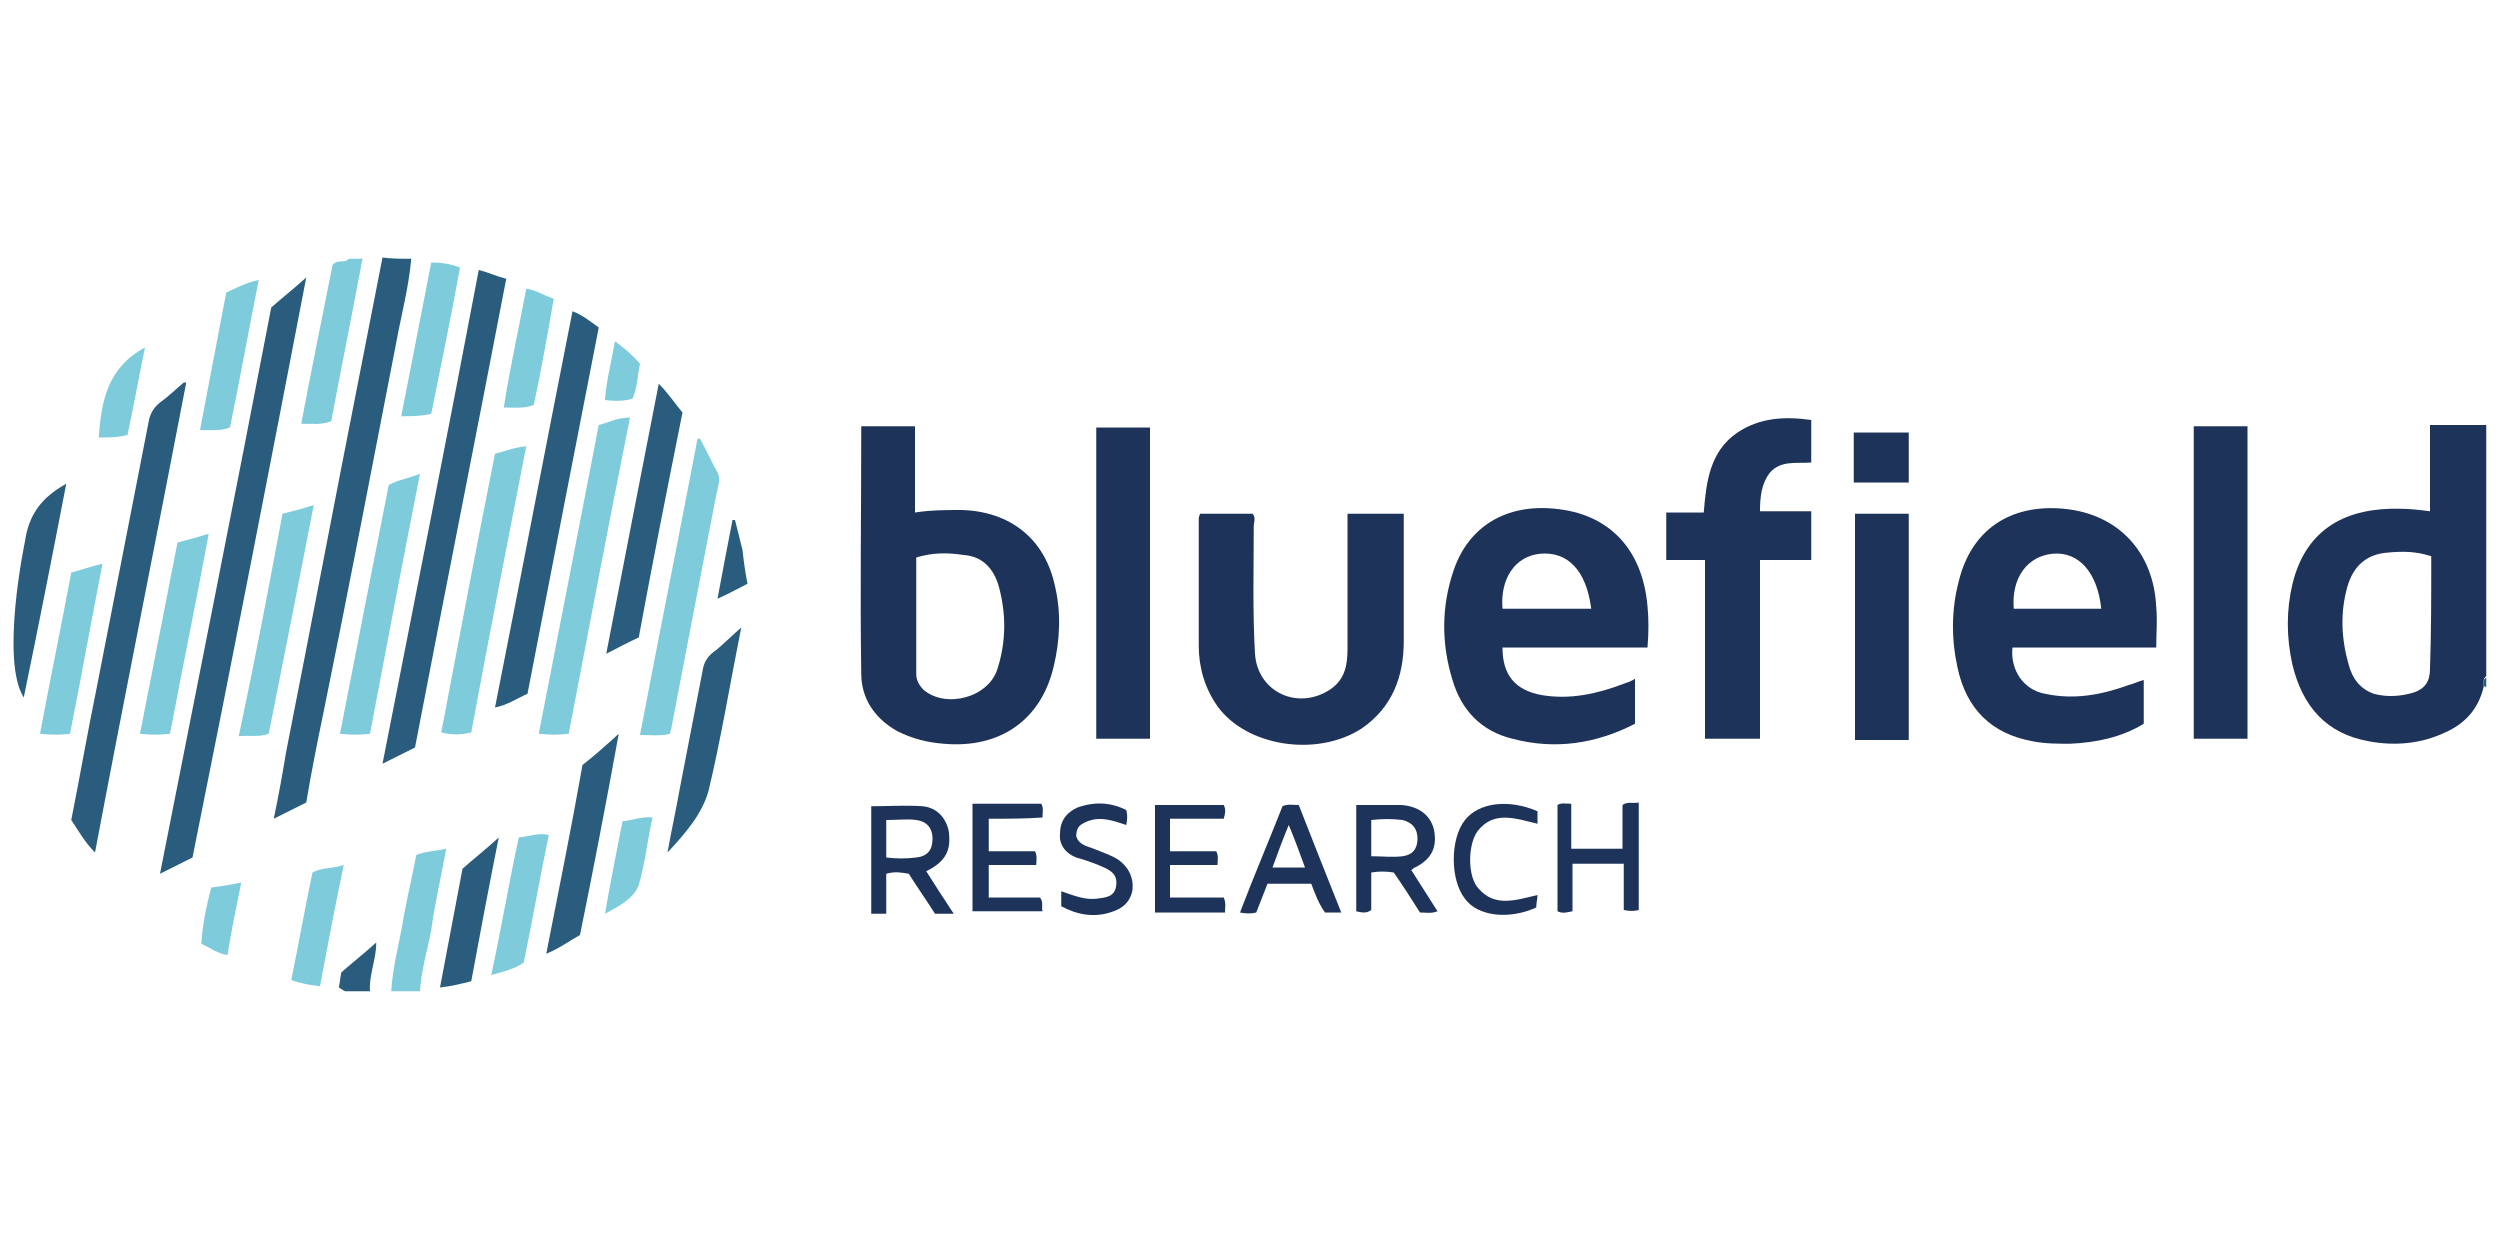 <svg xmlns="http://www.w3.org/2000/svg" xmlns:xlink="http://www.w3.org/1999/xlink" id="Layer_1" x="0px" y="0px" viewBox="0 0 200 100" style="enable-background:new 0 0 200 100;" xml:space="preserve"><style type="text/css">	.st0{fill:#1E335A;}	.st1{fill:#295C7D;}	.st2{fill:#7ECBDC;}</style><g>	<g>		<path class="st0" d="M198.7,54.9c-0.4,1.8-1.5,3-3.1,3.7c-1.9,0.9-4,1.1-6.1,0.7c-3.4-0.6-5.3-2.8-6.1-6.1c-0.5-2.2-0.5-4.4,0-6.5   c1.1-4.5,4.4-6.1,8.6-6c0.8,0,1.6,0.1,2.4,0.2c0-2.3,0-4.5,0-6.9c1.5,0,3,0,4.5,0c0,6.7,0,13.4,0,20.1   C198.6,54.3,198.7,54.6,198.7,54.9z M194.5,44.5c-1.2-0.4-2.3-0.4-3.4-0.3c-1.7,0.1-2.8,1-3.3,2.7c-0.6,2.1-0.5,4.2,0.1,6.3   c0.3,1.1,0.9,1.9,2,2.3c1.1,0.3,2.2,0.2,3.2-0.1c0.9-0.3,1.3-0.9,1.3-1.9C194.5,50.6,194.5,47.6,194.5,44.5z"></path>		<path class="st1" d="M32.9,20.7c-0.2,2.3-0.8,4.5-1.2,6.7c-1.9,9.8-3.8,19.7-5.8,29.5c-0.5,2.4-1,4.9-1.4,7.3   c-0.8,0.4-1.6,0.8-2.6,1.3c0.4-1.9,0.7-3.6,1-5.4c2-10.1,3.9-20.2,5.9-30.3c0.6-3.1,1.2-6.1,1.8-9.2   C31.3,20.7,32.1,20.7,32.9,20.7z"></path>		<path class="st2" d="M29,20.7c-0.8,4.3-1.7,8.7-2.5,13c-0.8,0.3-1.5,0.2-2.4,0.2c0.8-4.3,1.7-8.6,2.5-12.7c0.4-0.5,1-0.1,1.3-0.5   C28.2,20.7,28.6,20.7,29,20.7z"></path>		<path class="st2" d="M31.3,79.3c0.1-2,0.7-4,1-6c0.3-1.6,0.7-3.3,1-4.9c0.7-0.3,1.5-0.3,2.4-0.5c-0.4,2.2-0.9,4.3-1.2,6.5   c-0.3,1.6-0.8,3.2-0.9,4.9C32.9,79.3,32.1,79.3,31.3,79.3z"></path>		<path class="st1" d="M27.6,79.3c-0.2-0.1-0.3-0.2-0.5-0.3c0.1-0.4,0.1-0.7,0.2-1.2c0.9-0.8,1.8-1.5,2.8-2.4c0,1.4-0.6,2.6-0.5,3.9   C28.9,79.3,28.3,79.3,27.6,79.3z"></path>		<path class="st1" d="M2,43.3c0,0-2,9.5-0.1,12.5C3.1,50,4.2,44.4,5.3,38.7C3.3,39.8,2.3,41.2,2,43.3z"></path>		<path class="st1" d="M198.7,54.9c0-0.3-0.1-0.5,0.2-0.7c0,0.3,0,0.5,0,0.8C198.8,54.9,198.8,54.9,198.7,54.9z"></path>		<path class="st0" d="M68.9,34.1c1.4,0,2.8,0,4.3,0c0,2.3,0,4.5,0,6.9c1.3-0.2,2.5-0.2,3.7-0.2c3.9,0.1,6.7,2.3,7.5,6.1   c0.5,2.1,0.4,4.3-0.1,6.4c-1,4.3-4.3,6.6-8.8,6.2c-1.3-0.1-2.5-0.4-3.7-1c-1.8-1-2.9-2.6-2.9-4.6c-0.1-6.5,0-12.9,0-19.4   C68.9,34.4,68.9,34.3,68.9,34.1z M73.3,44.6c0,3.1,0,6.2,0,9.3c0,0.5,0.2,0.9,0.6,1.3c1.8,1.5,5.2,0.6,5.9-1.7   c0.7-2.2,0.7-4.4,0.1-6.6c-0.4-1.4-1.3-2.4-2.8-2.5C75.8,44.2,74.6,44.2,73.3,44.6z"></path>		<path class="st0" d="M131.8,51.8c-3.9,0-7.7,0-11.6,0c0,2.2,1,3.4,3.1,3.8c2.3,0.4,4.5-0.1,6.6-0.9c0.3-0.1,0.6-0.2,0.9-0.4   c0,1.2,0,2.4,0,3.6c-3.1,1.6-6.4,2.1-9.8,1.2c-2.5-0.6-4.1-2.3-4.8-4.7c-0.9-2.9-0.9-5.9,0.1-8.8c1.2-3.5,4.2-5.3,8.1-4.9   c4.3,0.4,7,3.2,7.4,7.8C131.9,49.5,131.9,50.6,131.8,51.8z M127.3,48.7c-0.4-3.1-1.9-4.6-4.1-4.4c-2,0.2-3.2,2-3,4.4   C122.6,48.7,124.9,48.7,127.3,48.7z"></path>		<path class="st0" d="M172.5,51.8c-3.9,0-7.7,0-11.5,0c-0.2,1.8,0.9,3.4,2.6,3.7c2.3,0.5,4.5,0.1,6.7-0.7c0.4-0.1,0.8-0.3,1.2-0.4   c0,1.2,0,2.3,0,3.5c-1.8,1.1-3.8,1.5-5.9,1.6c-1,0-2,0-3-0.2c-3.3-0.6-5.3-2.6-6-5.9c-0.5-2.3-0.5-4.6,0.1-6.9   c1-4.1,4.1-6.2,8.4-5.8c4.3,0.4,7.2,3.4,7.4,7.9C172.6,49.6,172.5,50.6,172.5,51.8z M168.1,48.7c-0.3-2.9-1.8-4.6-3.9-4.4   c-2,0.2-3.3,1.9-3.1,4.4C163.3,48.7,165.6,48.7,168.1,48.7z"></path>		<path class="st0" d="M96,41.1c1.4,0,2.8,0,4.2,0c0.3,0.3,0.1,0.7,0.1,1c0,3.4-0.1,6.8,0.1,10.2c0.2,3.1,3.5,4.6,6.1,2.8   c1.1-0.8,1.3-1.9,1.3-3.2c0-3.2,0-6.5,0-9.7c0-0.4,0-0.7,0-1.1c1.5,0,2.9,0,4.5,0c0,0.9,0,1.7,0,2.6c0,2.5,0,5.1,0,7.6   c0,2.8-0.9,5.3-3.4,7c-3.6,2.3-9.2,1.4-11.5-1.8c-1-1.4-1.5-3.1-1.5-4.8c0-3.4,0-6.8,0-10.2C95.9,41.3,96,41.2,96,41.1z"></path>		<path class="st0" d="M144.9,44.8c-1.4,0-2.7,0-4.1,0c0,4.8,0,9.5,0,14.3c-1.5,0-2.9,0-4.4,0c0-4.7,0-9.4,0-14.3c-1.1,0-2,0-3.1,0   c0-1.3,0-2.5,0-3.8c1,0,2,0,3,0c0.2-2.5,0.5-4.9,2.7-6.4c1.8-1.2,3.8-1.3,5.9-1c0,1.1,0,2.2,0,3.4c-1.2,0.1-2.4-0.2-3.3,0.8   c-0.7,0.9-0.8,2-0.8,3.1c1.4,0,2.7,0,4.1,0C144.9,42.3,144.9,43.5,144.9,44.8z"></path>		<path class="st0" d="M179.8,59.1c-1.4,0-2.8,0-4.3,0c0-8.3,0-16.6,0-25c1.4,0,2.8,0,4.3,0C179.8,42.4,179.8,50.7,179.8,59.1z"></path>		<path class="st0" d="M92,34.2c0,8.3,0,16.6,0,24.9c-1.4,0-2.8,0-4.3,0c0-8.3,0-16.6,0-24.9C89.1,34.2,90.5,34.2,92,34.2z"></path>		<path class="st1" d="M21.7,24.6c0.9-0.8,1.8-1.5,2.8-2.4c-3,15.6-6,31-9.1,46.4c-0.8,0.4-1.6,0.8-2.6,1.3   C15.8,54.7,18.8,39.7,21.7,24.6z"></path>		<path class="st1" d="M38.3,21.6c0.8,0.2,1.4,0.5,2.2,0.7c-2.4,12.5-4.9,25-7.3,37.5c-0.8,0.4-1.6,0.8-2.6,1.3   C33.2,47.9,35.8,34.8,38.3,21.6z"></path>		<path class="st1" d="M14.9,30.6c-2.4,12.5-4.9,24.9-7.3,37.6c-0.8-0.8-1.3-1.7-1.9-2.6c0.7-3.5,1.3-7,2-10.4   c1.4-7.2,2.8-14.3,4.2-21.5c0.1-0.6,0.4-1.1,0.9-1.5c0.7-0.5,1.3-1.1,1.9-1.6C14.8,30.6,14.9,30.6,14.9,30.6z"></path>		<path class="st0" d="M148.4,41.1c1.4,0,2.8,0,4.3,0c0,6,0,12,0,18.1c-1.4,0-2.8,0-4.3,0C148.4,53.1,148.4,47.1,148.4,41.1z"></path>		<path class="st1" d="M42.2,55.5c-0.9,0.4-1.6,0.9-2.6,1.1c2.1-10.6,4.1-21.1,6.2-31.7c0.8,0.3,1.4,0.8,2.1,1.3   C46,35.9,44.1,45.7,42.2,55.5z"></path>		<path class="st2" d="M45.5,58.7c-0.8,0.1-1.5,0.1-2.4,0c1.6-8.2,3.2-16.4,4.8-24.7c0.8-0.2,1.5-0.6,2.5-0.6   C48.7,41.9,47.1,50.3,45.5,58.7z"></path>		<path class="st2" d="M39.6,36.3c0.8-0.2,1.5-0.5,2.5-0.6c-1.5,7.7-3,15.3-4.4,22.9c-0.9,0.2-1.5,0.2-2.4,0   C36.7,51.2,38.1,43.8,39.6,36.3z"></path>		<path class="st2" d="M56,35.1c0.5,0.9,0.9,1.8,1.4,2.7c0.3,0.6,0,1.2-0.1,1.8c-1.2,6.2-2.4,12.4-3.6,18.7c0,0.1-0.1,0.2-0.1,0.4   c-0.7,0.2-1.5,0.1-2.4,0.1c1.5-7.9,3.1-15.8,4.6-23.7C55.8,35.1,55.9,35.1,56,35.1z"></path>		<path class="st2" d="M29.6,58.7c-0.8,0.1-1.5,0.1-2.4,0c1.3-6.7,2.6-13.3,3.9-19.9c0.7-0.4,1.5-0.5,2.5-0.9   C32.2,45,30.9,51.8,29.6,58.7z"></path>		<path class="st1" d="M51.1,51c-0.9,0.4-1.6,0.8-2.6,1.3c1.4-7.3,2.8-14.4,4.2-21.6c0.8,0.8,1.3,1.6,1.9,2.3   C53.4,39,52.2,45,51.1,51z"></path>		<path class="st2" d="M22.6,41.1c0.8-0.2,1.6-0.4,2.5-0.7c-1.2,6.2-2.4,12.3-3.6,18.3c-0.8,0.3-1.5,0.1-2.4,0.2   C20.4,52.8,21.5,47,22.6,41.1z"></path>		<path class="st1" d="M46.4,74.8c-0.9,0.5-1.7,1.1-2.7,1.5c1-5.1,2-10,2.9-15.1c0.9-0.7,1.8-1.5,2.9-2.5   C48.5,64.2,47.5,69.4,46.4,74.8z"></path>		<path class="st2" d="M13.6,58.7c-0.8,0.1-1.6,0.1-2.4,0c1-5.1,2-10.2,3-15.3c0.8-0.2,1.5-0.4,2.5-0.7   C15.7,48.1,14.6,53.4,13.6,58.7z"></path>		<path class="st1" d="M59.3,50.2c-0.9,4.5-1.6,8.8-2.6,13c-0.5,1.9-1.9,3.5-3.3,5c0.3-1.7,0.7-3.5,1-5.2c0.6-3.1,1.2-6.2,1.8-9.3   c0.1-0.8,0.5-1.3,1.1-1.7C57.9,51.5,58.5,50.9,59.3,50.2z"></path>		<path class="st0" d="M70.9,69.9c0,1.1,0,2.1,0,3.2c-0.4,0-0.8,0-1.2,0c0-2.9,0-5.7,0-8.6c1.4,0,2.7-0.1,4.1,0c1.2,0.1,1.9,1,2.1,2   c0.2,1.5-0.2,2.4-1.8,3.2c0.7,1.1,1.4,2.2,2.2,3.4c-0.5,0-1,0-1.5,0c-0.7-1.1-1.4-2.1-2.1-3.2C72.1,69.8,71.6,69.7,70.9,69.9z    M70.9,65.6c0,1,0,2,0,3c0.8,0.1,1.6,0.1,2.4,0c0.9-0.1,1.3-0.6,1.3-1.5c0-0.9-0.5-1.4-1.3-1.5C72.6,65.5,71.9,65.6,70.9,65.6z"></path>		<path class="st0" d="M108.5,64.4c1.2,0,2.4,0,3.6,0c1.4,0.1,2.3,0.8,2.6,1.9c0.3,1.4-0.1,2.4-1.5,3.1c-0.1,0-0.1,0.1-0.3,0.2   c0.7,1.1,1.4,2.2,2.1,3.3c-0.5,0.2-0.9,0.1-1.4,0.1c-0.7-1.1-1.4-2.2-2.1-3.2c-0.6-0.1-1.2-0.1-1.8,0c0,1,0,2,0,3   c-0.4,0.3-0.8,0.2-1.2,0.1C108.5,70.2,108.5,67.4,108.5,64.4z M109.7,68.5c0.9,0,1.7,0.1,2.5,0c0.8-0.1,1.2-0.6,1.2-1.4   c0-0.8-0.4-1.3-1.2-1.5c-0.8-0.1-1.6-0.1-2.5,0C109.7,66.6,109.7,67.5,109.7,68.5z"></path>		<path class="st2" d="M5.6,58.7c-0.8,0.1-1.5,0.1-2.4,0c0.8-4.3,1.7-8.6,2.5-12.9c0.8-0.2,1.6-0.5,2.5-0.7   C7.3,49.7,6.5,54.2,5.6,58.7z"></path>		<path class="st2" d="M34.5,33.1c-0.8,0.2-1.6,0.2-2.4,0.2c0.8-4.1,1.6-8.2,2.4-12.3c0.8,0,1.5,0.1,2.3,0.4   C36.1,25.3,35.3,29.1,34.5,33.1z"></path>		<path class="st0" d="M125.8,72.9c-0.5,0.1-0.8,0.2-1.2,0c0-2.8,0-5.6,0-8.5c0.3-0.2,0.7-0.1,1.1-0.1c0,1.2,0,2.3,0,3.6   c1.4,0,2.7,0,4.1,0c0-1.2,0-2.3,0-3.5c0.4-0.3,0.8-0.1,1.3-0.2c0,2.9,0,5.8,0,8.6c-0.4,0.1-0.7,0.1-1.2,0c0-1.2,0-2.4,0-3.7   c-1.4,0-2.7,0-4.1,0C125.8,70.5,125.8,71.7,125.8,72.9z"></path>		<path class="st0" d="M97.9,71.8c0.2,0.5,0.1,0.8,0.1,1.2c-1.8,0-3.7,0-5.6,0c0-2.9,0-5.7,0-8.6c1.9,0,3.7,0,5.5,0   c0.2,0.4,0.1,0.7,0,1.1c-1.4,0-2.8,0-4.3,0c0,0.9,0,1.7,0,2.6c1.2,0,2.5,0,3.7,0c0.2,0.4,0.1,0.7,0.1,1.1c-1.2,0-2.5,0-3.8,0   c0,0.9,0,1.7,0,2.6C95,71.8,96.4,71.8,97.9,71.8z"></path>		<path class="st0" d="M79.1,65.5c0,0.9,0,1.7,0,2.6c1.3,0,2.5,0,3.7,0c0.2,0.4,0.1,0.7,0.1,1.1c-1.2,0-2.5,0-3.8,0   c0,0.9,0,1.7,0,2.6c1.4,0,2.8,0,4.1,0c0.3,0.4,0.1,0.7,0.2,1.1c-1.9,0-3.8,0-5.6,0c0-2.9,0-5.7,0-8.6c1.8,0,3.7,0,5.5,0   c0.2,0.3,0.1,0.7,0.1,1.1C82,65.5,80.6,65.5,79.1,65.5z"></path>		<path class="st2" d="M18.1,23.4c0.9-0.4,1.6-0.8,2.6-1c-0.8,4-1.5,7.9-2.3,11.8c-0.8,0.3-1.5,0.2-2.4,0.2   C16.7,30.7,17.4,27.1,18.1,23.4z"></path>		<path class="st0" d="M104.9,70.7c-1.2,0-2.3,0-3.5,0c-0.3,0.8-0.6,1.5-0.9,2.3c-0.4,0.1-0.8,0.1-1.3,0c1.1-2.9,2.3-5.7,3.4-8.5   c0.4-0.2,0.8-0.1,1.3-0.1c1.1,2.8,2.2,5.6,3.4,8.6c-0.5,0-0.9,0-1.3,0C105.5,72.3,105.2,71.5,104.9,70.7z M101.8,69.4   c0.9,0,1.7,0,2.6,0c-0.4-1.1-0.8-2.2-1.3-3.4C102.6,67.2,102.2,68.3,101.8,69.4z"></path>		<path class="st2" d="M41.5,67c0.9-0.1,1.6-0.4,2.4-0.2c-0.7,3.4-1.3,6.8-2,10.2c-0.7,0.5-1.5,0.7-2.6,1   C40.1,74.3,40.7,70.7,41.5,67z"></path>		<path class="st1" d="M35.2,79c0.6-3.2,1.2-6.3,1.8-9.5c0.9-0.8,1.8-1.5,2.9-2.5c-0.8,4-1.5,7.7-2.2,11.5   C36.9,78.7,36.1,78.9,35.2,79z"></path>		<path class="st0" d="M90.1,64.8c0.1,0.4,0.1,0.7,0,1.2c-1.2-0.4-2.3-0.8-3.5-0.1c-0.4,0.2-0.5,0.6-0.5,1c0.2,0.7,0.9,0.8,1.4,1   c0.7,0.3,1.4,0.5,2,0.9c0.8,0.6,1.2,1.4,1.1,2.4c-0.2,1-0.8,1.5-1.8,1.8c-1.3,0.4-2.6,0.2-3.9-0.5c0-0.4,0-0.8,0-1.2   c0.9,0.3,1.8,0.7,2.8,0.6c0.7-0.1,1.5-0.1,1.6-1.1c0.1-0.9-0.5-1.2-1.2-1.5c-0.7-0.3-1.3-0.5-2-0.7c-0.8-0.3-1.4-1-1.3-1.9   c0-1,0.5-1.7,1.4-2.1C87.6,64.1,88.9,64.2,90.1,64.8z"></path>		<path class="st2" d="M25.6,78.9c-0.8-0.1-1.5-0.2-2.3-0.5c0.6-2.9,1.1-5.8,1.7-8.6c0.7-0.4,1.6-0.3,2.5-0.6   C26.8,72.5,26.2,75.7,25.6,78.9z"></path>		<path class="st2" d="M42.7,32.4c-0.8,0.3-1.5,0.2-2.4,0.2c0.5-3.2,1.2-6.3,1.8-9.5c0.8,0.1,1.3,0.5,2.2,0.8   C43.8,26.8,43.3,29.6,42.7,32.4z"></path>		<path class="st0" d="M122.9,72.6c-2.2,1-4.7,0.7-5.7-0.7c-1.2-1.5-1.2-4.8,0-6.3c1.1-1.4,3.5-1.7,5.8-0.7c0,0.2,0,0.3,0,0.5   c0,0.2,0,0.3,0,0.5c-1.7-0.4-3.5-1.1-4.8,0.6c-0.8,1.1-0.8,3.7,0.1,4.6c1.3,1.5,3,0.9,4.7,0.5C123,71.9,122.9,72.2,122.9,72.6z"></path>		<path class="st0" d="M148.3,34.6c1.6,0,3,0,4.4,0c0,1.3,0,2.6,0,4c-1.5,0-2.9,0-4.4,0C148.3,37.2,148.3,35.9,148.3,34.6z"></path>		<path class="st2" d="M49.8,65.7c0.9-0.1,1.6-0.4,2.4-0.3c-0.4,1.8-0.6,3.7-1.1,5.4c-0.4,1.1-1.6,1.7-2.7,2.3   C48.8,70.7,49.3,68.3,49.8,65.7z"></path>		<path class="st2" d="M11.6,27.8c-0.5,2.4-0.9,4.7-1.4,7C9.4,35,8.7,35,7.9,35C8.1,32.1,8.6,29.4,11.6,27.8z"></path>		<path class="st2" d="M16.9,71c0.8-0.1,1.5-0.2,2.4-0.4c-0.4,2-0.8,3.9-1.1,5.8c-0.8-0.1-1.4-0.6-2.1-0.9   C16.2,74,16.5,72.5,16.9,71z"></path>		<path class="st2" d="M49.2,27.3c0.8,0.6,1.4,1.1,2,1.8C51,30,51,31,50.6,31.9c-0.7,0.2-1.4,0.2-2.2,0.1   C48.5,30.5,48.9,29,49.2,27.3z"></path>		<path class="st1" d="M59.8,46.7c-0.8,0.4-1.5,0.8-2.4,1.2c0.4-2.2,0.8-4.2,1.2-6.3c0.1,0,0.1,0,0.2,0c0.2,0.8,0.4,1.6,0.6,2.4   C59.5,44.9,59.6,45.7,59.8,46.7z"></path>	</g></g></svg>